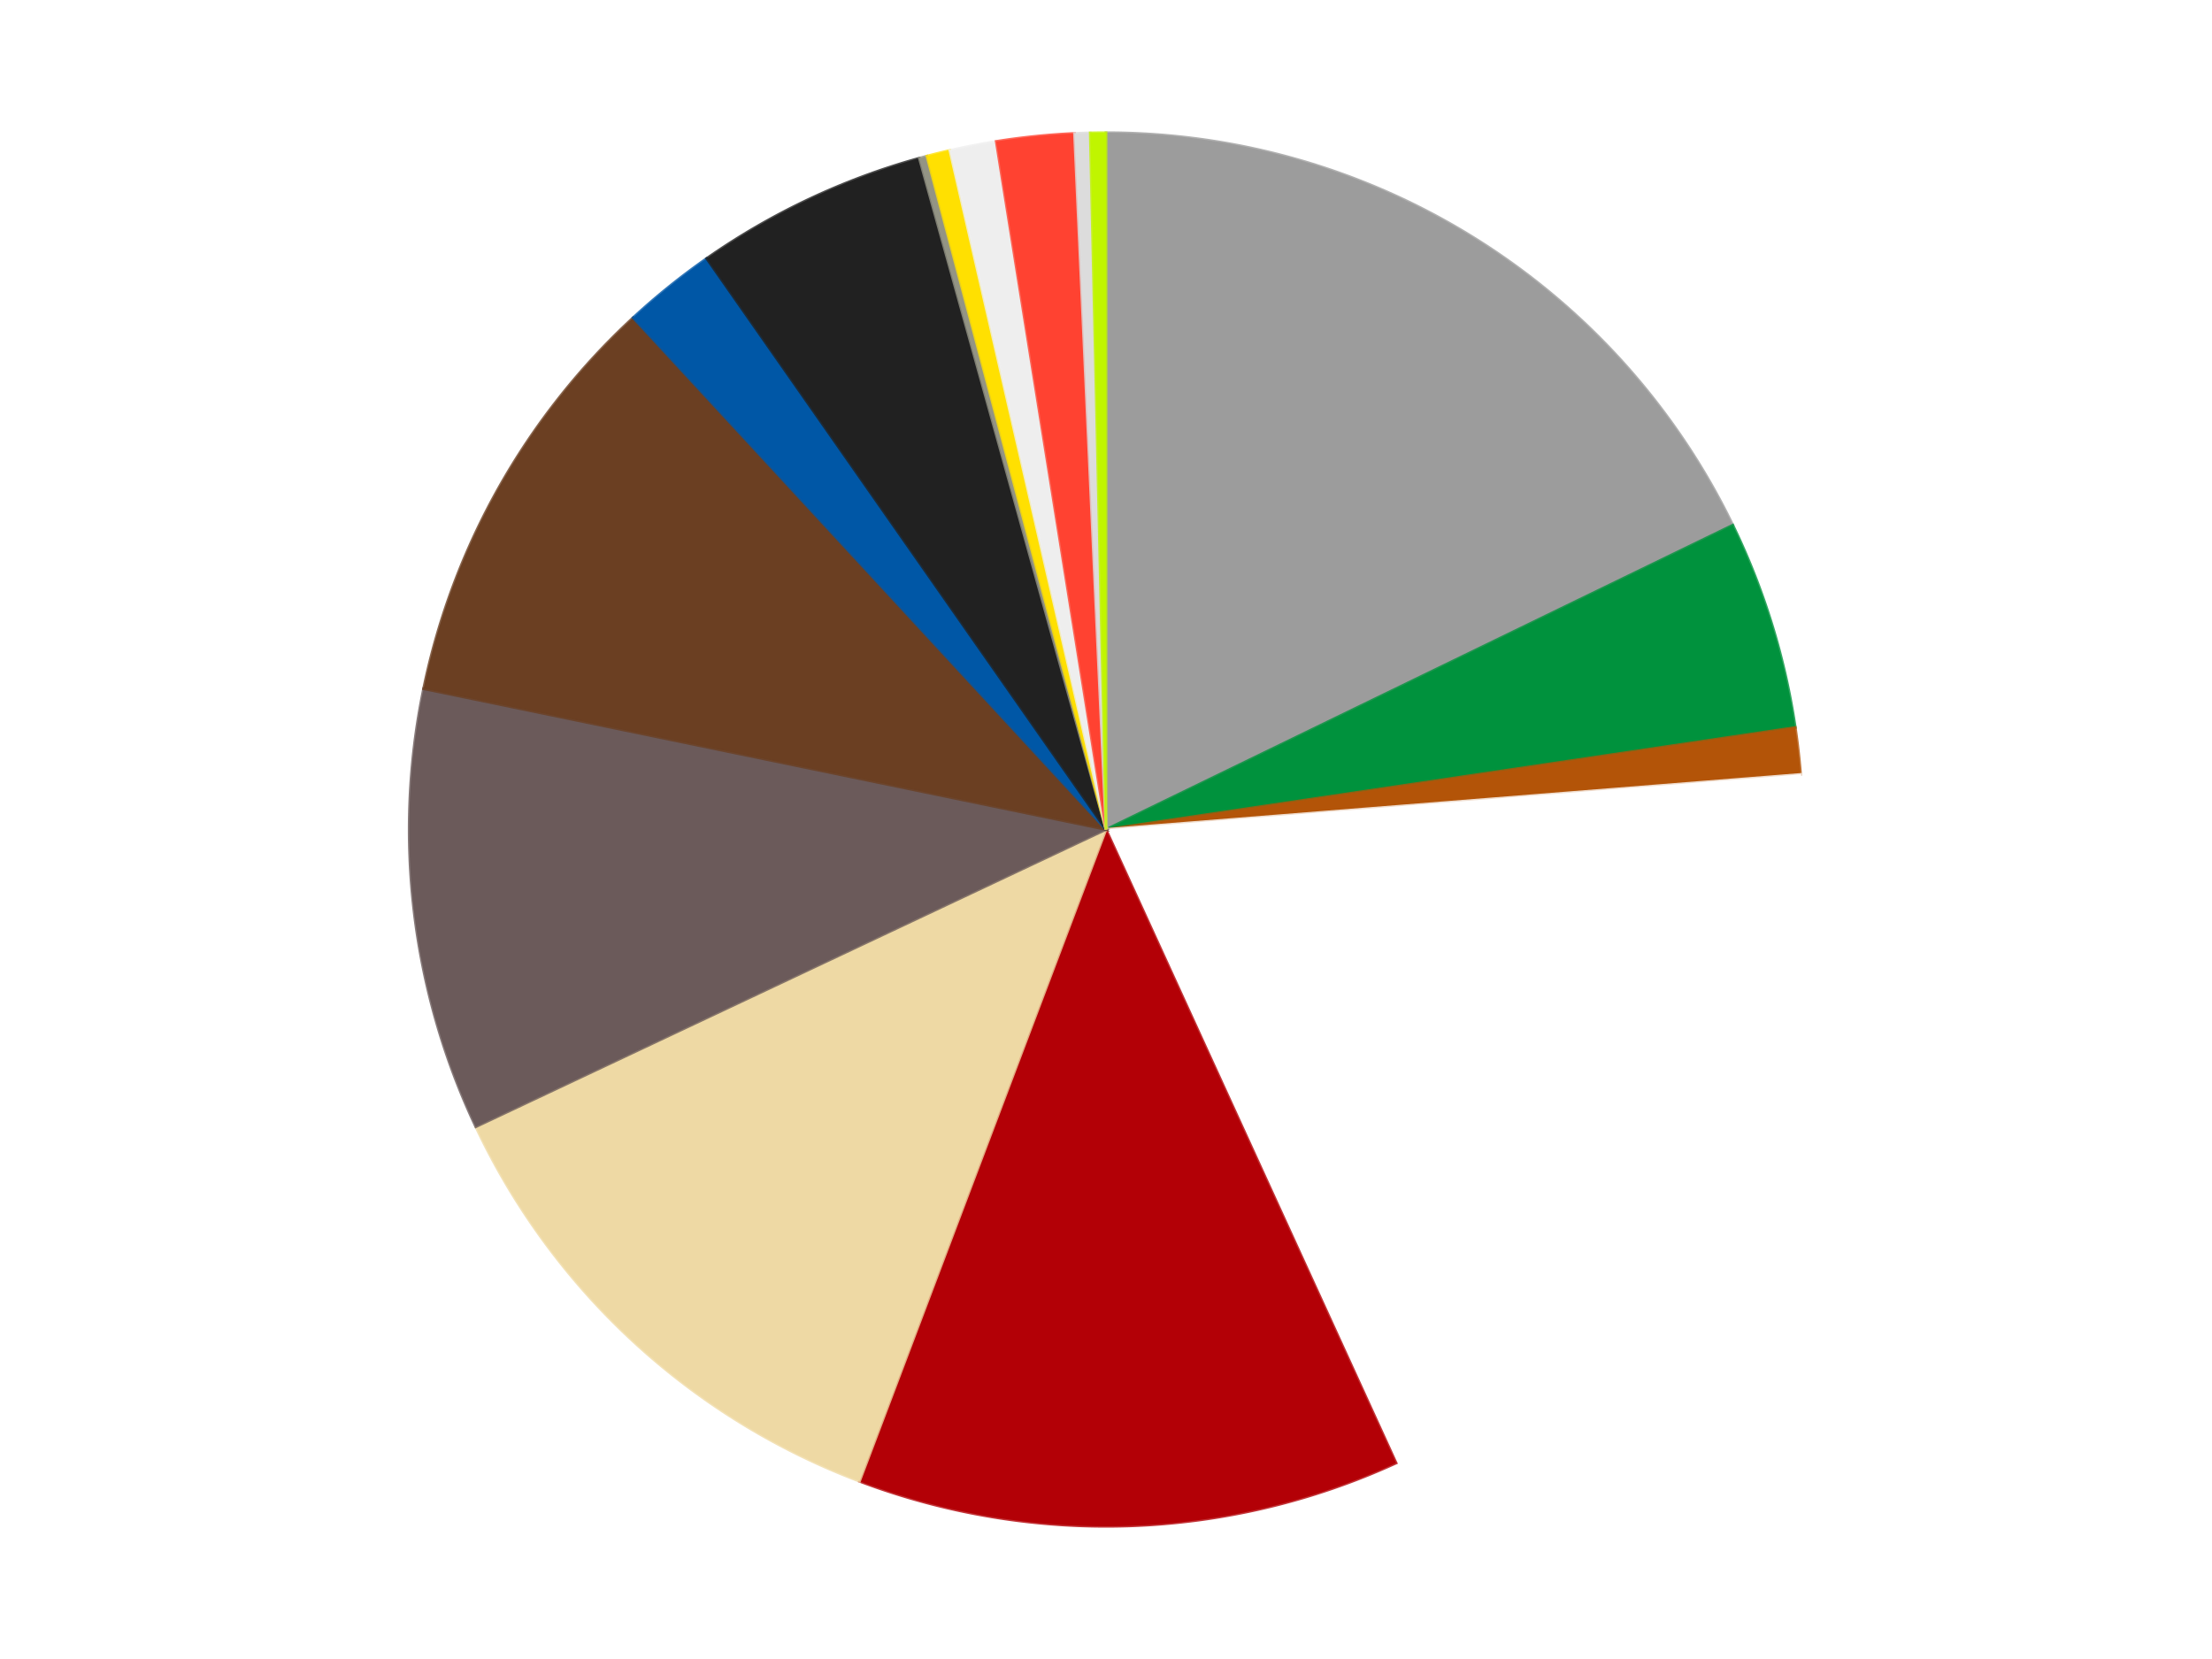 <?xml version='1.0' encoding='utf-8'?>
<svg xmlns="http://www.w3.org/2000/svg" xmlns:xlink="http://www.w3.org/1999/xlink" id="chart-3bf670c2-c34d-450c-bfcf-f8956c4527c6" class="pygal-chart" viewBox="0 0 800 600"><!--Generated with pygal 3.0.4 (lxml) ©Kozea 2012-2016 on 2024-07-06--><!--http://pygal.org--><!--http://github.com/Kozea/pygal--><defs><style type="text/css">#chart-3bf670c2-c34d-450c-bfcf-f8956c4527c6{-webkit-user-select:none;-webkit-font-smoothing:antialiased;font-family:Consolas,"Liberation Mono",Menlo,Courier,monospace}#chart-3bf670c2-c34d-450c-bfcf-f8956c4527c6 .title{font-family:Consolas,"Liberation Mono",Menlo,Courier,monospace;font-size:16px}#chart-3bf670c2-c34d-450c-bfcf-f8956c4527c6 .legends .legend text{font-family:Consolas,"Liberation Mono",Menlo,Courier,monospace;font-size:14px}#chart-3bf670c2-c34d-450c-bfcf-f8956c4527c6 .axis text{font-family:Consolas,"Liberation Mono",Menlo,Courier,monospace;font-size:10px}#chart-3bf670c2-c34d-450c-bfcf-f8956c4527c6 .axis text.major{font-family:Consolas,"Liberation Mono",Menlo,Courier,monospace;font-size:10px}#chart-3bf670c2-c34d-450c-bfcf-f8956c4527c6 .text-overlay text.value{font-family:Consolas,"Liberation Mono",Menlo,Courier,monospace;font-size:16px}#chart-3bf670c2-c34d-450c-bfcf-f8956c4527c6 .text-overlay text.label{font-family:Consolas,"Liberation Mono",Menlo,Courier,monospace;font-size:10px}#chart-3bf670c2-c34d-450c-bfcf-f8956c4527c6 .tooltip{font-family:Consolas,"Liberation Mono",Menlo,Courier,monospace;font-size:14px}#chart-3bf670c2-c34d-450c-bfcf-f8956c4527c6 text.no_data{font-family:Consolas,"Liberation Mono",Menlo,Courier,monospace;font-size:64px}
#chart-3bf670c2-c34d-450c-bfcf-f8956c4527c6{background-color:transparent}#chart-3bf670c2-c34d-450c-bfcf-f8956c4527c6 path,#chart-3bf670c2-c34d-450c-bfcf-f8956c4527c6 line,#chart-3bf670c2-c34d-450c-bfcf-f8956c4527c6 rect,#chart-3bf670c2-c34d-450c-bfcf-f8956c4527c6 circle{-webkit-transition:150ms;-moz-transition:150ms;transition:150ms}#chart-3bf670c2-c34d-450c-bfcf-f8956c4527c6 .graph &gt; .background{fill:transparent}#chart-3bf670c2-c34d-450c-bfcf-f8956c4527c6 .plot &gt; .background{fill:transparent}#chart-3bf670c2-c34d-450c-bfcf-f8956c4527c6 .graph{fill:rgba(0,0,0,.87)}#chart-3bf670c2-c34d-450c-bfcf-f8956c4527c6 text.no_data{fill:rgba(0,0,0,1)}#chart-3bf670c2-c34d-450c-bfcf-f8956c4527c6 .title{fill:rgba(0,0,0,1)}#chart-3bf670c2-c34d-450c-bfcf-f8956c4527c6 .legends .legend text{fill:rgba(0,0,0,.87)}#chart-3bf670c2-c34d-450c-bfcf-f8956c4527c6 .legends .legend:hover text{fill:rgba(0,0,0,1)}#chart-3bf670c2-c34d-450c-bfcf-f8956c4527c6 .axis .line{stroke:rgba(0,0,0,1)}#chart-3bf670c2-c34d-450c-bfcf-f8956c4527c6 .axis .guide.line{stroke:rgba(0,0,0,.54)}#chart-3bf670c2-c34d-450c-bfcf-f8956c4527c6 .axis .major.line{stroke:rgba(0,0,0,.87)}#chart-3bf670c2-c34d-450c-bfcf-f8956c4527c6 .axis text.major{fill:rgba(0,0,0,1)}#chart-3bf670c2-c34d-450c-bfcf-f8956c4527c6 .axis.y .guides:hover .guide.line,#chart-3bf670c2-c34d-450c-bfcf-f8956c4527c6 .line-graph .axis.x .guides:hover .guide.line,#chart-3bf670c2-c34d-450c-bfcf-f8956c4527c6 .stackedline-graph .axis.x .guides:hover .guide.line,#chart-3bf670c2-c34d-450c-bfcf-f8956c4527c6 .xy-graph .axis.x .guides:hover .guide.line{stroke:rgba(0,0,0,1)}#chart-3bf670c2-c34d-450c-bfcf-f8956c4527c6 .axis .guides:hover text{fill:rgba(0,0,0,1)}#chart-3bf670c2-c34d-450c-bfcf-f8956c4527c6 .reactive{fill-opacity:1.0;stroke-opacity:.8;stroke-width:1}#chart-3bf670c2-c34d-450c-bfcf-f8956c4527c6 .ci{stroke:rgba(0,0,0,.87)}#chart-3bf670c2-c34d-450c-bfcf-f8956c4527c6 .reactive.active,#chart-3bf670c2-c34d-450c-bfcf-f8956c4527c6 .active .reactive{fill-opacity:0.6;stroke-opacity:.9;stroke-width:4}#chart-3bf670c2-c34d-450c-bfcf-f8956c4527c6 .ci .reactive.active{stroke-width:1.5}#chart-3bf670c2-c34d-450c-bfcf-f8956c4527c6 .series text{fill:rgba(0,0,0,1)}#chart-3bf670c2-c34d-450c-bfcf-f8956c4527c6 .tooltip rect{fill:transparent;stroke:rgba(0,0,0,1);-webkit-transition:opacity 150ms;-moz-transition:opacity 150ms;transition:opacity 150ms}#chart-3bf670c2-c34d-450c-bfcf-f8956c4527c6 .tooltip .label{fill:rgba(0,0,0,.87)}#chart-3bf670c2-c34d-450c-bfcf-f8956c4527c6 .tooltip .label{fill:rgba(0,0,0,.87)}#chart-3bf670c2-c34d-450c-bfcf-f8956c4527c6 .tooltip .legend{font-size:.8em;fill:rgba(0,0,0,.54)}#chart-3bf670c2-c34d-450c-bfcf-f8956c4527c6 .tooltip .x_label{font-size:.6em;fill:rgba(0,0,0,1)}#chart-3bf670c2-c34d-450c-bfcf-f8956c4527c6 .tooltip .xlink{font-size:.5em;text-decoration:underline}#chart-3bf670c2-c34d-450c-bfcf-f8956c4527c6 .tooltip .value{font-size:1.5em}#chart-3bf670c2-c34d-450c-bfcf-f8956c4527c6 .bound{font-size:.5em}#chart-3bf670c2-c34d-450c-bfcf-f8956c4527c6 .max-value{font-size:.75em;fill:rgba(0,0,0,.54)}#chart-3bf670c2-c34d-450c-bfcf-f8956c4527c6 .map-element{fill:transparent;stroke:rgba(0,0,0,.54) !important}#chart-3bf670c2-c34d-450c-bfcf-f8956c4527c6 .map-element .reactive{fill-opacity:inherit;stroke-opacity:inherit}#chart-3bf670c2-c34d-450c-bfcf-f8956c4527c6 .color-0,#chart-3bf670c2-c34d-450c-bfcf-f8956c4527c6 .color-0 a:visited{stroke:#F44336;fill:#F44336}#chart-3bf670c2-c34d-450c-bfcf-f8956c4527c6 .color-1,#chart-3bf670c2-c34d-450c-bfcf-f8956c4527c6 .color-1 a:visited{stroke:#3F51B5;fill:#3F51B5}#chart-3bf670c2-c34d-450c-bfcf-f8956c4527c6 .color-2,#chart-3bf670c2-c34d-450c-bfcf-f8956c4527c6 .color-2 a:visited{stroke:#009688;fill:#009688}#chart-3bf670c2-c34d-450c-bfcf-f8956c4527c6 .color-3,#chart-3bf670c2-c34d-450c-bfcf-f8956c4527c6 .color-3 a:visited{stroke:#FFC107;fill:#FFC107}#chart-3bf670c2-c34d-450c-bfcf-f8956c4527c6 .color-4,#chart-3bf670c2-c34d-450c-bfcf-f8956c4527c6 .color-4 a:visited{stroke:#FF5722;fill:#FF5722}#chart-3bf670c2-c34d-450c-bfcf-f8956c4527c6 .color-5,#chart-3bf670c2-c34d-450c-bfcf-f8956c4527c6 .color-5 a:visited{stroke:#9C27B0;fill:#9C27B0}#chart-3bf670c2-c34d-450c-bfcf-f8956c4527c6 .color-6,#chart-3bf670c2-c34d-450c-bfcf-f8956c4527c6 .color-6 a:visited{stroke:#03A9F4;fill:#03A9F4}#chart-3bf670c2-c34d-450c-bfcf-f8956c4527c6 .color-7,#chart-3bf670c2-c34d-450c-bfcf-f8956c4527c6 .color-7 a:visited{stroke:#8BC34A;fill:#8BC34A}#chart-3bf670c2-c34d-450c-bfcf-f8956c4527c6 .color-8,#chart-3bf670c2-c34d-450c-bfcf-f8956c4527c6 .color-8 a:visited{stroke:#FF9800;fill:#FF9800}#chart-3bf670c2-c34d-450c-bfcf-f8956c4527c6 .color-9,#chart-3bf670c2-c34d-450c-bfcf-f8956c4527c6 .color-9 a:visited{stroke:#E91E63;fill:#E91E63}#chart-3bf670c2-c34d-450c-bfcf-f8956c4527c6 .color-10,#chart-3bf670c2-c34d-450c-bfcf-f8956c4527c6 .color-10 a:visited{stroke:#2196F3;fill:#2196F3}#chart-3bf670c2-c34d-450c-bfcf-f8956c4527c6 .color-11,#chart-3bf670c2-c34d-450c-bfcf-f8956c4527c6 .color-11 a:visited{stroke:#4CAF50;fill:#4CAF50}#chart-3bf670c2-c34d-450c-bfcf-f8956c4527c6 .color-12,#chart-3bf670c2-c34d-450c-bfcf-f8956c4527c6 .color-12 a:visited{stroke:#FFEB3B;fill:#FFEB3B}#chart-3bf670c2-c34d-450c-bfcf-f8956c4527c6 .color-13,#chart-3bf670c2-c34d-450c-bfcf-f8956c4527c6 .color-13 a:visited{stroke:#673AB7;fill:#673AB7}#chart-3bf670c2-c34d-450c-bfcf-f8956c4527c6 .color-14,#chart-3bf670c2-c34d-450c-bfcf-f8956c4527c6 .color-14 a:visited{stroke:#00BCD4;fill:#00BCD4}#chart-3bf670c2-c34d-450c-bfcf-f8956c4527c6 .color-15,#chart-3bf670c2-c34d-450c-bfcf-f8956c4527c6 .color-15 a:visited{stroke:#CDDC39;fill:#CDDC39}#chart-3bf670c2-c34d-450c-bfcf-f8956c4527c6 .text-overlay .color-0 text{fill:black}#chart-3bf670c2-c34d-450c-bfcf-f8956c4527c6 .text-overlay .color-1 text{fill:black}#chart-3bf670c2-c34d-450c-bfcf-f8956c4527c6 .text-overlay .color-2 text{fill:black}#chart-3bf670c2-c34d-450c-bfcf-f8956c4527c6 .text-overlay .color-3 text{fill:black}#chart-3bf670c2-c34d-450c-bfcf-f8956c4527c6 .text-overlay .color-4 text{fill:black}#chart-3bf670c2-c34d-450c-bfcf-f8956c4527c6 .text-overlay .color-5 text{fill:black}#chart-3bf670c2-c34d-450c-bfcf-f8956c4527c6 .text-overlay .color-6 text{fill:black}#chart-3bf670c2-c34d-450c-bfcf-f8956c4527c6 .text-overlay .color-7 text{fill:black}#chart-3bf670c2-c34d-450c-bfcf-f8956c4527c6 .text-overlay .color-8 text{fill:black}#chart-3bf670c2-c34d-450c-bfcf-f8956c4527c6 .text-overlay .color-9 text{fill:black}#chart-3bf670c2-c34d-450c-bfcf-f8956c4527c6 .text-overlay .color-10 text{fill:black}#chart-3bf670c2-c34d-450c-bfcf-f8956c4527c6 .text-overlay .color-11 text{fill:black}#chart-3bf670c2-c34d-450c-bfcf-f8956c4527c6 .text-overlay .color-12 text{fill:black}#chart-3bf670c2-c34d-450c-bfcf-f8956c4527c6 .text-overlay .color-13 text{fill:black}#chart-3bf670c2-c34d-450c-bfcf-f8956c4527c6 .text-overlay .color-14 text{fill:black}#chart-3bf670c2-c34d-450c-bfcf-f8956c4527c6 .text-overlay .color-15 text{fill:black}
#chart-3bf670c2-c34d-450c-bfcf-f8956c4527c6 text.no_data{text-anchor:middle}#chart-3bf670c2-c34d-450c-bfcf-f8956c4527c6 .guide.line{fill:none}#chart-3bf670c2-c34d-450c-bfcf-f8956c4527c6 .centered{text-anchor:middle}#chart-3bf670c2-c34d-450c-bfcf-f8956c4527c6 .title{text-anchor:middle}#chart-3bf670c2-c34d-450c-bfcf-f8956c4527c6 .legends .legend text{fill-opacity:1}#chart-3bf670c2-c34d-450c-bfcf-f8956c4527c6 .axis.x text{text-anchor:middle}#chart-3bf670c2-c34d-450c-bfcf-f8956c4527c6 .axis.x:not(.web) text[transform]{text-anchor:start}#chart-3bf670c2-c34d-450c-bfcf-f8956c4527c6 .axis.x:not(.web) text[transform].backwards{text-anchor:end}#chart-3bf670c2-c34d-450c-bfcf-f8956c4527c6 .axis.y text{text-anchor:end}#chart-3bf670c2-c34d-450c-bfcf-f8956c4527c6 .axis.y text[transform].backwards{text-anchor:start}#chart-3bf670c2-c34d-450c-bfcf-f8956c4527c6 .axis.y2 text{text-anchor:start}#chart-3bf670c2-c34d-450c-bfcf-f8956c4527c6 .axis.y2 text[transform].backwards{text-anchor:end}#chart-3bf670c2-c34d-450c-bfcf-f8956c4527c6 .axis .guide.line{stroke-dasharray:4,4;stroke:black}#chart-3bf670c2-c34d-450c-bfcf-f8956c4527c6 .axis .major.guide.line{stroke-dasharray:6,6;stroke:black}#chart-3bf670c2-c34d-450c-bfcf-f8956c4527c6 .horizontal .axis.y .guide.line,#chart-3bf670c2-c34d-450c-bfcf-f8956c4527c6 .horizontal .axis.y2 .guide.line,#chart-3bf670c2-c34d-450c-bfcf-f8956c4527c6 .vertical .axis.x .guide.line{opacity:0}#chart-3bf670c2-c34d-450c-bfcf-f8956c4527c6 .horizontal .axis.always_show .guide.line,#chart-3bf670c2-c34d-450c-bfcf-f8956c4527c6 .vertical .axis.always_show .guide.line{opacity:1 !important}#chart-3bf670c2-c34d-450c-bfcf-f8956c4527c6 .axis.y .guides:hover .guide.line,#chart-3bf670c2-c34d-450c-bfcf-f8956c4527c6 .axis.y2 .guides:hover .guide.line,#chart-3bf670c2-c34d-450c-bfcf-f8956c4527c6 .axis.x .guides:hover .guide.line{opacity:1}#chart-3bf670c2-c34d-450c-bfcf-f8956c4527c6 .axis .guides:hover text{opacity:1}#chart-3bf670c2-c34d-450c-bfcf-f8956c4527c6 .nofill{fill:none}#chart-3bf670c2-c34d-450c-bfcf-f8956c4527c6 .subtle-fill{fill-opacity:.2}#chart-3bf670c2-c34d-450c-bfcf-f8956c4527c6 .dot{stroke-width:1px;fill-opacity:1;stroke-opacity:1}#chart-3bf670c2-c34d-450c-bfcf-f8956c4527c6 .dot.active{stroke-width:5px}#chart-3bf670c2-c34d-450c-bfcf-f8956c4527c6 .dot.negative{fill:transparent}#chart-3bf670c2-c34d-450c-bfcf-f8956c4527c6 text,#chart-3bf670c2-c34d-450c-bfcf-f8956c4527c6 tspan{stroke:none !important}#chart-3bf670c2-c34d-450c-bfcf-f8956c4527c6 .series text.active{opacity:1}#chart-3bf670c2-c34d-450c-bfcf-f8956c4527c6 .tooltip rect{fill-opacity:.95;stroke-width:.5}#chart-3bf670c2-c34d-450c-bfcf-f8956c4527c6 .tooltip text{fill-opacity:1}#chart-3bf670c2-c34d-450c-bfcf-f8956c4527c6 .showable{visibility:hidden}#chart-3bf670c2-c34d-450c-bfcf-f8956c4527c6 .showable.shown{visibility:visible}#chart-3bf670c2-c34d-450c-bfcf-f8956c4527c6 .gauge-background{fill:rgba(229,229,229,1);stroke:none}#chart-3bf670c2-c34d-450c-bfcf-f8956c4527c6 .bg-lines{stroke:transparent;stroke-width:2px}</style><script type="text/javascript">window.pygal = window.pygal || {};window.pygal.config = window.pygal.config || {};window.pygal.config['3bf670c2-c34d-450c-bfcf-f8956c4527c6'] = {"allow_interruptions": false, "box_mode": "extremes", "classes": ["pygal-chart"], "css": ["file://style.css", "file://graph.css"], "defs": [], "disable_xml_declaration": false, "dots_size": 2.5, "dynamic_print_values": false, "explicit_size": false, "fill": false, "force_uri_protocol": "https", "formatter": null, "half_pie": false, "height": 600, "include_x_axis": false, "inner_radius": 0, "interpolate": null, "interpolation_parameters": {}, "interpolation_precision": 250, "inverse_y_axis": false, "js": ["//kozea.github.io/pygal.js/2.0.x/pygal-tooltips.min.js"], "legend_at_bottom": false, "legend_at_bottom_columns": null, "legend_box_size": 12, "logarithmic": false, "margin": 20, "margin_bottom": null, "margin_left": null, "margin_right": null, "margin_top": null, "max_scale": 16, "min_scale": 4, "missing_value_fill_truncation": "x", "no_data_text": "No data", "no_prefix": false, "order_min": null, "pretty_print": false, "print_labels": false, "print_values": false, "print_values_position": "center", "print_zeroes": true, "range": null, "rounded_bars": null, "secondary_range": null, "show_dots": true, "show_legend": false, "show_minor_x_labels": true, "show_minor_y_labels": true, "show_only_major_dots": false, "show_x_guides": false, "show_x_labels": true, "show_y_guides": true, "show_y_labels": true, "spacing": 10, "stack_from_top": false, "strict": false, "stroke": true, "stroke_style": null, "style": {"background": "transparent", "ci_colors": [], "colors": ["#F44336", "#3F51B5", "#009688", "#FFC107", "#FF5722", "#9C27B0", "#03A9F4", "#8BC34A", "#FF9800", "#E91E63", "#2196F3", "#4CAF50", "#FFEB3B", "#673AB7", "#00BCD4", "#CDDC39", "#9E9E9E", "#607D8B"], "dot_opacity": "1", "font_family": "Consolas, \"Liberation Mono\", Menlo, Courier, monospace", "foreground": "rgba(0, 0, 0, .87)", "foreground_strong": "rgba(0, 0, 0, 1)", "foreground_subtle": "rgba(0, 0, 0, .54)", "guide_stroke_color": "black", "guide_stroke_dasharray": "4,4", "label_font_family": "Consolas, \"Liberation Mono\", Menlo, Courier, monospace", "label_font_size": 10, "legend_font_family": "Consolas, \"Liberation Mono\", Menlo, Courier, monospace", "legend_font_size": 14, "major_guide_stroke_color": "black", "major_guide_stroke_dasharray": "6,6", "major_label_font_family": "Consolas, \"Liberation Mono\", Menlo, Courier, monospace", "major_label_font_size": 10, "no_data_font_family": "Consolas, \"Liberation Mono\", Menlo, Courier, monospace", "no_data_font_size": 64, "opacity": "1.0", "opacity_hover": "0.6", "plot_background": "transparent", "stroke_opacity": ".8", "stroke_opacity_hover": ".9", "stroke_width": "1", "stroke_width_hover": "4", "title_font_family": "Consolas, \"Liberation Mono\", Menlo, Courier, monospace", "title_font_size": 16, "tooltip_font_family": "Consolas, \"Liberation Mono\", Menlo, Courier, monospace", "tooltip_font_size": 14, "transition": "150ms", "value_background": "rgba(229, 229, 229, 1)", "value_colors": [], "value_font_family": "Consolas, \"Liberation Mono\", Menlo, Courier, monospace", "value_font_size": 16, "value_label_font_family": "Consolas, \"Liberation Mono\", Menlo, Courier, monospace", "value_label_font_size": 10}, "title": null, "tooltip_border_radius": 0, "tooltip_fancy_mode": true, "truncate_label": null, "truncate_legend": null, "width": 800, "x_label_rotation": 0, "x_labels": null, "x_labels_major": null, "x_labels_major_count": null, "x_labels_major_every": null, "x_title": null, "xrange": null, "y_label_rotation": 0, "y_labels": null, "y_labels_major": null, "y_labels_major_count": null, "y_labels_major_every": null, "y_title": null, "zero": 0, "legends": ["Light Gray", "Green", "Dark Orange", "White", "Red", "Tan", "Dark Gray", "Brown", "Blue", "Black", "Trans-Black", "Yellow", "Trans-Clear", "Trans-Neon Orange", "Chrome Silver", "Trans-Neon Green"]}</script><script type="text/javascript" xlink:href="https://kozea.github.io/pygal.js/2.0.x/pygal-tooltips.min.js"/></defs><title>Pygal</title><g class="graph pie-graph vertical"><rect x="0" y="0" width="800" height="600" class="background"/><g transform="translate(20, 20)" class="plot"><rect x="0" y="0" width="760" height="560" class="background"/><g class="series serie-0 color-0"><g class="slices"><g class="slice" style="fill: #9C9C9C; stroke: #9C9C9C"><path d="M380 28 A252 252 0 0 1 606.69 169.929 L380 280 A0 0 0 0 0 380 280 z" class="slice reactive tooltip-trigger"/><desc class="value">99</desc><desc class="x centered">446.86372009568737</desc><desc class="y centered">173.20466800947912</desc></g></g></g><g class="series serie-1 color-1"><g class="slices"><g class="slice" style="fill: #00923D; stroke: #00923D"><path d="M606.69 169.929 A252 252 0 0 1 629.286 243.112 L380 280 A0 0 0 0 0 380 280 z" class="slice reactive tooltip-trigger"/><desc class="value">27</desc><desc class="x centered">500.3921763576793</desc><desc class="y centered">242.8284534642229</desc></g></g></g><g class="series serie-2 color-2"><g class="slices"><g class="slice" style="fill: #B35408; stroke: #B35408"><path d="M629.286 243.112 A252 252 0 0 1 631.212 260.086 L380 280 A0 0 0 0 0 380 280 z" class="slice reactive tooltip-trigger"/><desc class="value">6</desc><desc class="x centered">505.19631017210094</desc><desc class="y centered">265.79141388838775</desc></g></g></g><g class="series serie-3 color-3"><g class="slices"><g class="slice" style="fill: #FFFFFF; stroke: #FFFFFF"><path d="M631.212 260.086 A252 252 0 0 1 484.92 509.12 L380 280 A0 0 0 0 0 380 280 z" class="slice reactive tooltip-trigger"/><desc class="value">108</desc><desc class="x centered">488.6414795776382</desc><desc class="y centered">343.82028607881364</desc></g></g></g><g class="series serie-4 color-4"><g class="slices"><g class="slice" style="fill: #B30006; stroke: #B30006"><path d="M484.92 509.12 A252 252 0 0 1 290.844 515.702 L380 280 A0 0 0 0 0 380 280 z" class="slice reactive tooltip-trigger"/><desc class="value">70</desc><desc class="x centered">384.2708437273371</desc><desc class="y centered">405.9275978245304</desc></g></g></g><g class="series serie-5 color-5"><g class="slices"><g class="slice" style="fill: #EED9A4; stroke: #EED9A4"><path d="M290.844 515.702 A252 252 0 0 1 152.081 387.502 L380 280 A0 0 0 0 0 380 280 z" class="slice reactive tooltip-trigger"/><desc class="value">68</desc><desc class="x centered">294.49724928849963</desc><desc class="y centered">372.5487958904222</desc></g></g></g><g class="series serie-6 color-6"><g class="slices"><g class="slice" style="fill: #6B5A5A; stroke: #6B5A5A"><path d="M152.081 387.502 A252 252 0 0 1 133.196 229.093 L380 280 A0 0 0 0 0 380 280 z" class="slice reactive tooltip-trigger"/><desc class="value">57</desc><desc class="x centered">254.88597136489676</desc><desc class="y centered">294.9157580663729</desc></g></g></g><g class="series serie-7 color-7"><g class="slices"><g class="slice" style="fill: #6B3F22; stroke: #6B3F22"><path d="M133.196 229.093 A252 252 0 0 1 208.994 94.902 L380 280 A0 0 0 0 0 380 280 z" class="slice reactive tooltip-trigger"/><desc class="value">55</desc><desc class="x centered">270.29236006436935</desc><desc class="y centered">218.0303805098497</desc></g></g></g><g class="series serie-8 color-8"><g class="slices"><g class="slice" style="fill: #0057A6; stroke: #0057A6"><path d="M208.994 94.902 A252 252 0 0 1 235.588 73.483 L380 280 A0 0 0 0 0 380 280 z" class="slice reactive tooltip-trigger"/><desc class="value">12</desc><desc class="x centered">300.96410535484176</desc><desc class="y centered">181.87086386990129</desc></g></g></g><g class="series serie-9 color-9"><g class="slices"><g class="slice" style="fill: #212121; stroke: #212121"><path d="M235.588 73.483 A252 252 0 0 1 312.488 37.212 L380 280 A0 0 0 0 0 380 280 z" class="slice reactive tooltip-trigger"/><desc class="value">30</desc><desc class="x centered">326.2487614594224</desc><desc class="y centered">166.04033891172753</desc></g></g></g><g class="series serie-10 color-10"><g class="slices"><g class="slice" style="fill: #939484; stroke: #939484"><path d="M312.488 37.212 A252 252 0 0 1 315.236 36.464 L380 280 A0 0 0 0 0 380 280 z" class="slice reactive tooltip-trigger"/><desc class="value">1</desc><desc class="x centered">346.9305762582897</desc><desc class="y centered">158.41705212740067</desc></g></g></g><g class="series serie-11 color-11"><g class="slices"><g class="slice" style="fill: #FFE001; stroke: #FFE001"><path d="M315.236 36.464 A252 252 0 0 1 323.528 34.409 L380 280 A0 0 0 0 0 380 280 z" class="slice reactive tooltip-trigger"/><desc class="value">3</desc><desc class="x centered">349.68673139363807</desc><desc class="y centered">157.70075328768965</desc></g></g></g><g class="series serie-12 color-12"><g class="slices"><g class="slice" style="fill: #EEEEEE; stroke: #EEEEEE"><path d="M323.528 34.409 A252 252 0 0 1 340.297 31.147 L380 280 A0 0 0 0 0 380 280 z" class="slice reactive tooltip-trigger"/><desc class="value">6</desc><desc class="x centered">355.94253647770546</desc><desc class="y centered">156.31799464403292</desc></g></g></g><g class="series serie-13 color-13"><g class="slices"><g class="slice" style="fill: #FF4231; stroke: #FF4231"><path d="M340.297 31.147 A252 252 0 0 1 368.613 28.257 L380 280 A0 0 0 0 0 380 280 z" class="slice reactive tooltip-trigger"/><desc class="value">10</desc><desc class="x centered">367.20709609007446</desc><desc class="y centered">154.6511204296129</desc></g></g></g><g class="series serie-14 color-14"><g class="slices"><g class="slice" style="fill: #DCDCDC; stroke: #DCDCDC"><path d="M368.613 28.257 A252 252 0 0 1 374.305 28.064 L380 280 A0 0 0 0 0 380 280 z" class="slice reactive tooltip-trigger"/><desc class="value">2</desc><desc class="x centered">375.729156272663</desc><desc class="y centered">154.07240217546962</desc></g></g></g><g class="series serie-15 color-15"><g class="slices"><g class="slice" style="fill: #C0F500; stroke: #C0F500"><path d="M374.305 28.064 A252 252 0 0 1 380 28 L380 280 A0 0 0 0 0 380 280 z" class="slice reactive tooltip-trigger"/><desc class="value">2</desc><desc class="x centered">378.57614298840474</desc><desc class="y centered">154.00804537110105</desc></g></g></g></g><g class="titles"/><g transform="translate(20, 20)" class="plot overlay"><g class="series serie-0 color-0"/><g class="series serie-1 color-1"/><g class="series serie-2 color-2"/><g class="series serie-3 color-3"/><g class="series serie-4 color-4"/><g class="series serie-5 color-5"/><g class="series serie-6 color-6"/><g class="series serie-7 color-7"/><g class="series serie-8 color-8"/><g class="series serie-9 color-9"/><g class="series serie-10 color-10"/><g class="series serie-11 color-11"/><g class="series serie-12 color-12"/><g class="series serie-13 color-13"/><g class="series serie-14 color-14"/><g class="series serie-15 color-15"/></g><g transform="translate(20, 20)" class="plot text-overlay"><g class="series serie-0 color-0"/><g class="series serie-1 color-1"/><g class="series serie-2 color-2"/><g class="series serie-3 color-3"/><g class="series serie-4 color-4"/><g class="series serie-5 color-5"/><g class="series serie-6 color-6"/><g class="series serie-7 color-7"/><g class="series serie-8 color-8"/><g class="series serie-9 color-9"/><g class="series serie-10 color-10"/><g class="series serie-11 color-11"/><g class="series serie-12 color-12"/><g class="series serie-13 color-13"/><g class="series serie-14 color-14"/><g class="series serie-15 color-15"/></g><g transform="translate(20, 20)" class="plot tooltip-overlay"><g transform="translate(0 0)" style="opacity: 0" class="tooltip"><rect rx="0" ry="0" width="0" height="0" class="tooltip-box"/><g class="text"/></g></g></g></svg>